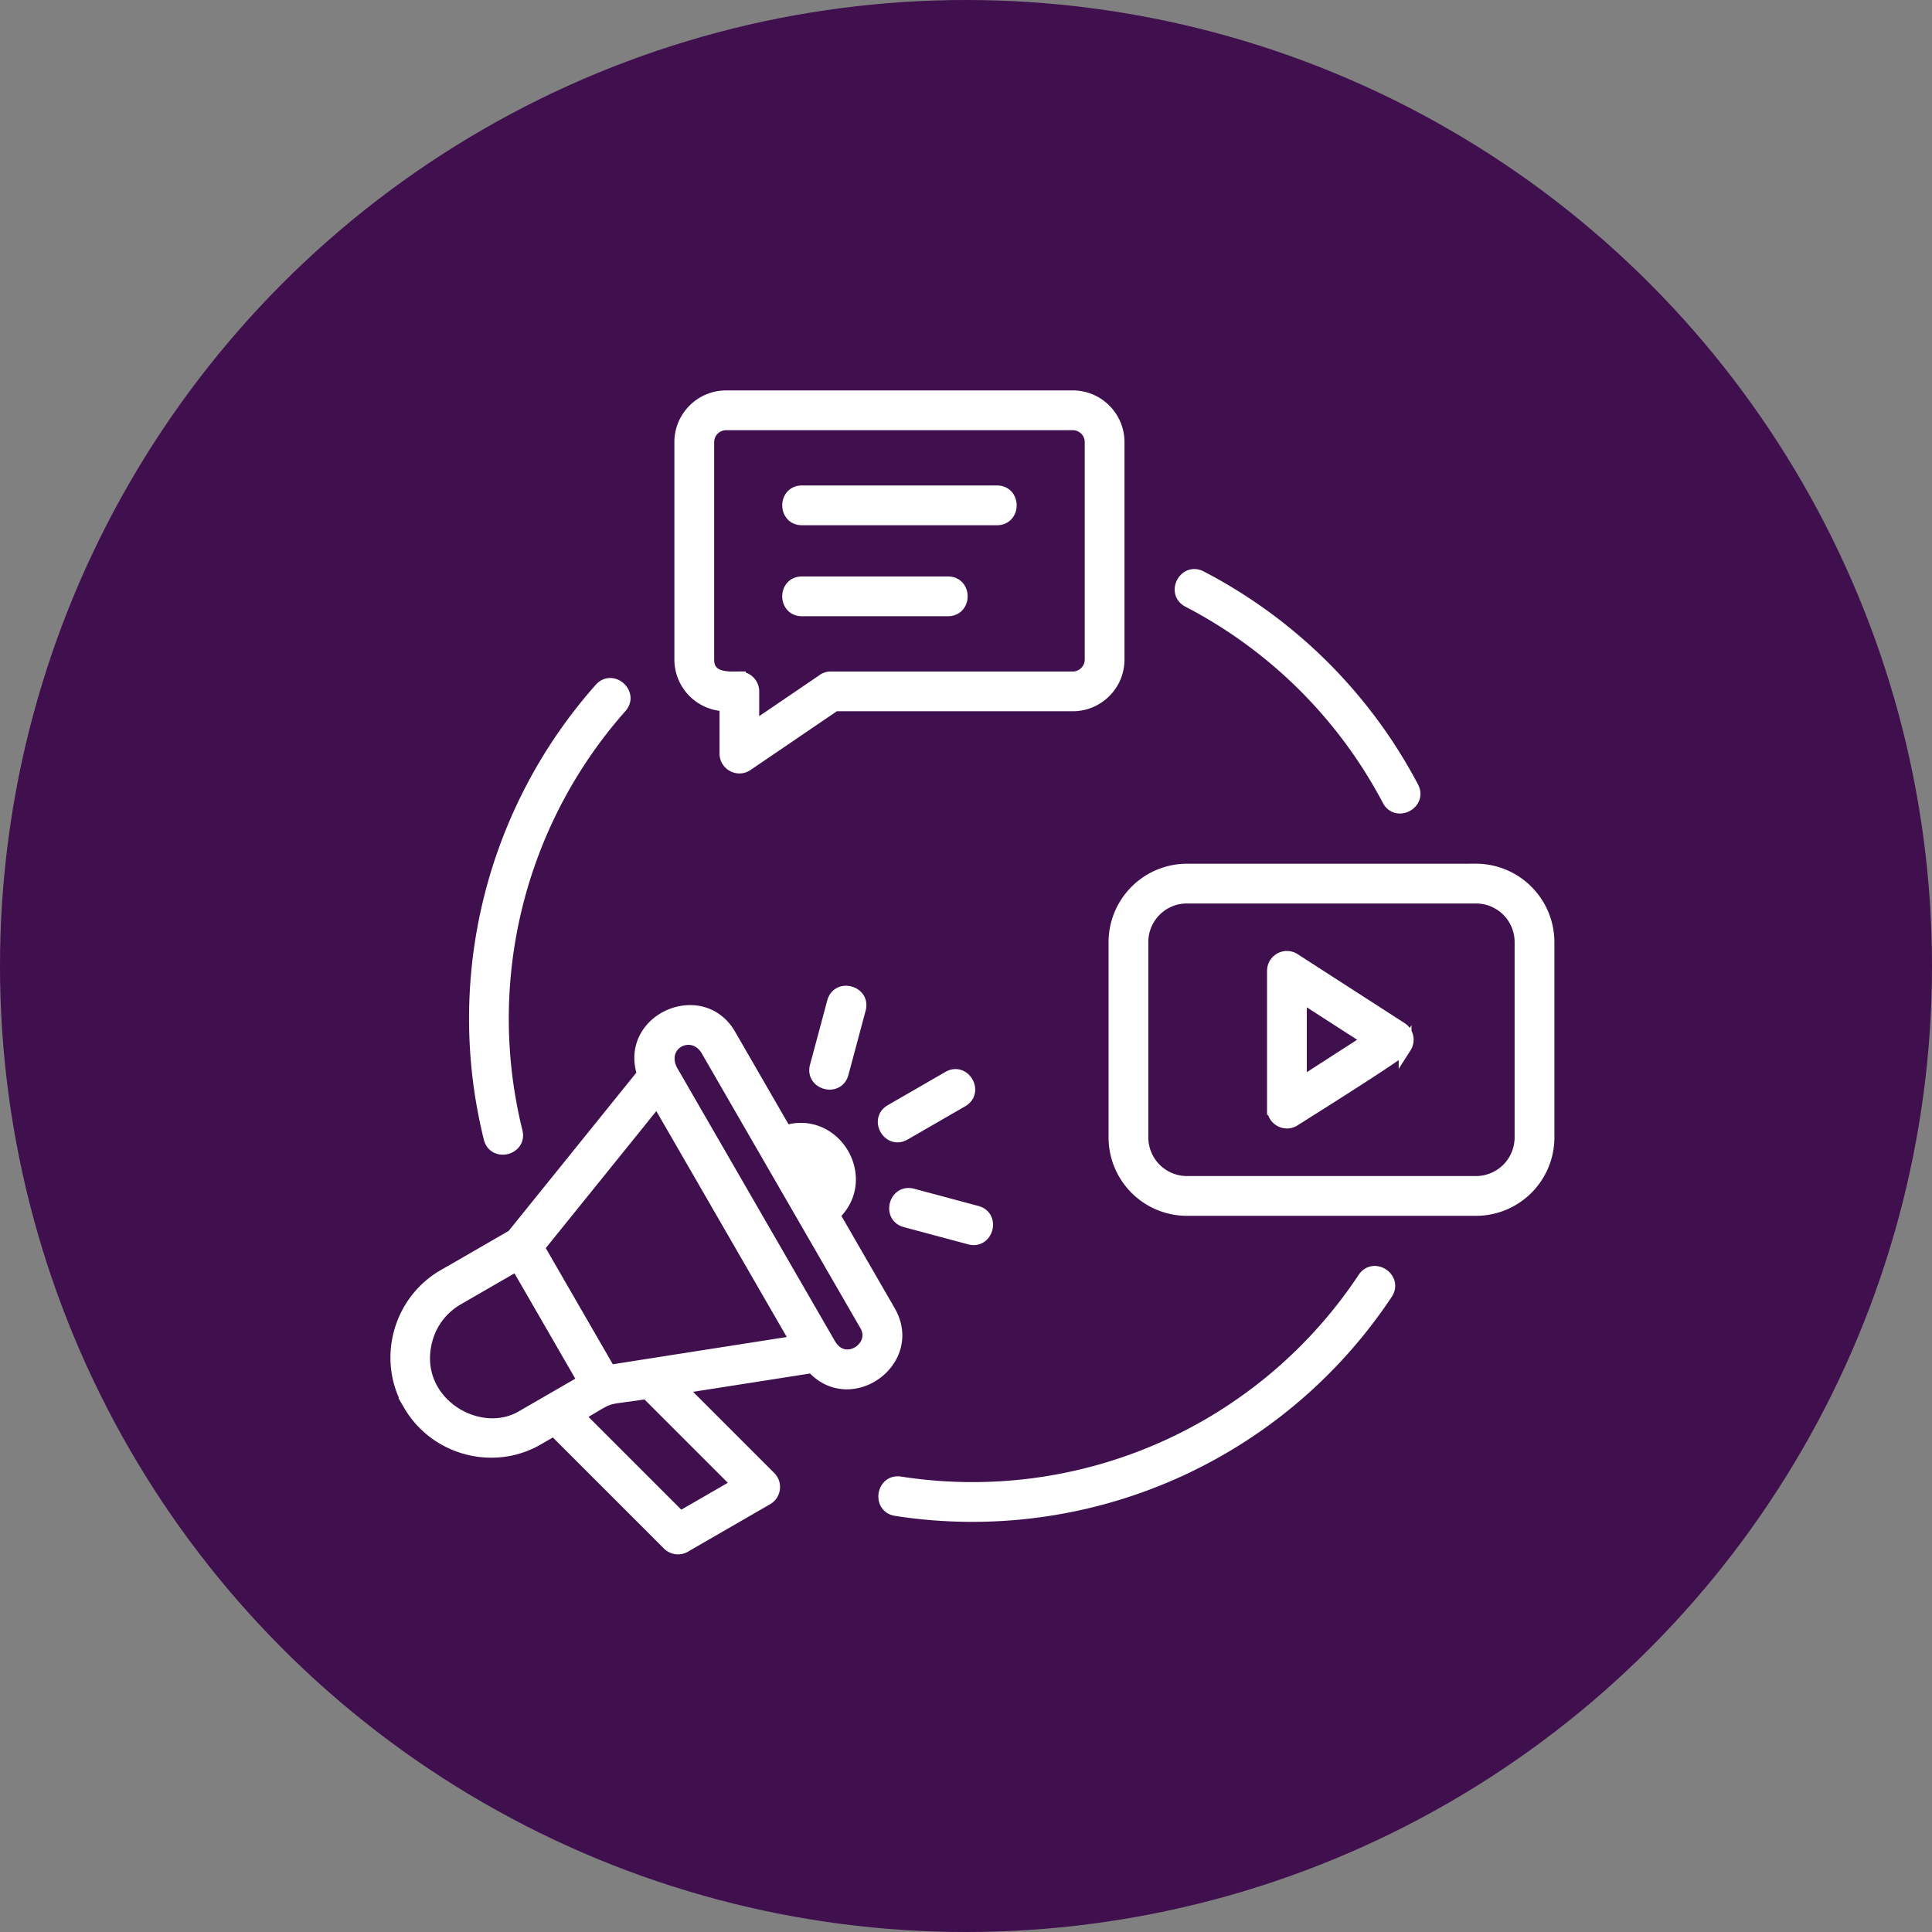 <?xml version="1.0" encoding="UTF-8"?> <svg xmlns="http://www.w3.org/2000/svg" width="111" height="111" viewBox="0 0 111 111" fill="none"><rect x="0" y="0" width="111" height="111" fill="#808080" stroke="none"/><circle cx="55.5" cy="55.5" r="55.5" fill="#400F4E"></circle><path fill-rule="evenodd" clip-rule="evenodd" d="M68.984 33.156c-.904-.466-1.612.907-.707 1.375a27.124 27.124 0 0 1 11.499 11.428c.474.9 1.842.18 1.368-.72a28.679 28.679 0 0 0-12.16-12.083zM55.273 63.24c.881-.507.11-1.844-.77-1.338l-3.313 1.913c-.881.508-.11 1.845.769 1.338l3.314-1.913zm-8.38-1.973c-.262.984 1.233 1.384 1.496.4l.99-3.697c.264-.984-1.232-1.384-1.495-.4l-.99 3.697zm8.825 9.87c.984.263 1.384-1.232.4-1.495l-3.696-.99c-.984-.263-1.384 1.232-.4 1.495l3.696.99zM31.824 82.128l-.913.527c-2.536 1.493-5.894.614-7.388-1.975h.001c-1.49-2.534-.612-5.892 1.976-7.387l.001.002 3.963-2.288 7.504-9.3c-1.035-3.123 3.367-5.037 4.959-2.227l3.198 5.54c2.865-.898 4.972 2.744 2.758 4.778l3.199 5.54c1.636 2.83-2.24 5.622-4.409 3.182l-7.624 1.194 5.174 5.174a.774.774 0 0 1-.16 1.216l-4.677 2.7a.775.775 0 0 1-.98-.095l-6.582-6.581zm5.547-3.714 8.418-1.318-8.03-13.908-6.847 8.486 4.105 7.11 2.354-.37zm-3.816.93-3.862-6.688-3.419 1.974.001.001a3.847 3.847 0 0 0-1.793 2.347c-.953 3.552 3.043 5.97 5.597 4.375l3.476-2.008zm5.528 7.851 3.332-1.924-5.26-5.26c-2.755.431-1.75.051-3.94 1.316l5.868 5.868zm6.862-20.755 1.12 1.94a1.29 1.29 0 0 0 .016-1.301h.002a1.289 1.289 0 0 0-1.138-.639zm-7.389-4.957c-.745-1.538 1.21-2.54 2.059-1.182l3.524 6.105 5.623 9.737c.72 1.254-1.22 2.576-2.098 1.114l-9.108-15.774zm29.632-9.942h16.62a2.583 2.583 0 0 1 2.579 2.58v11.235a2.589 2.589 0 0 1-2.58 2.58H68.188a2.589 2.589 0 0 1-2.58-2.58V54.12a2.583 2.583 0 0 1 2.58-2.58zm16.62-1.55h-16.62a4.146 4.146 0 0 0-4.13 4.13v11.235a4.14 4.14 0 0 0 4.13 4.13h16.62a4.14 4.14 0 0 0 4.13-4.13V54.12a4.146 4.146 0 0 0-4.13-4.13zM74.714 57.2v5.074l3.937-2.537-3.937-2.537zm5.781 1.886-6.095-3.928a.775.775 0 0 0-1.237.622v7.914h.002c0 .606.675.982 1.191.65.779-.5 6.159-3.858 6.372-4.19a.773.773 0 0 0-.233-1.068zM41.713 24.349h19.926c.577 0 1.05.474 1.05 1.05v12.498c0 .575-.474 1.05-1.05 1.05H47.737a.773.773 0 0 0-.494.178l-3.992 2.714v-2.117a.772.772 0 0 0-.772-.772v-.004c-.553 0-1.815.124-1.815-1.05V25.398c0-.575.473-1.049 1.049-1.049zm19.926-1.55H41.713c-1.43 0-2.6 1.168-2.6 2.6v12.498a2.607 2.607 0 0 0 2.594 2.6v2.8c0 .614.691.987 1.205.639l5.057-3.44h13.67c1.43 0 2.599-1.169 2.599-2.599V25.398c0-1.43-1.168-2.6-2.599-2.6zm-4.361 7.01c1.02 0 1.02-1.55 0-1.55H46.075c-1.02 0-1.02 1.55 0 1.55h11.203zm-2.816 5.228c1.02 0 1.02-1.55 0-1.55h-8.388c-1.02 0-1.02 1.55 0 1.55h8.389zm25.192 39.267c.561-.848-.727-1.702-1.29-.853a26.994 26.994 0 0 1-26.647 11.747c-1.009-.155-1.245 1.376-.236 1.532a28.55 28.55 0 0 0 28.173-12.426zm-51.498-8.913c.244.989 1.745.62 1.502-.369a27.01 27.01 0 0 1 5.998-24.409c.674-.76-.482-1.785-1.156-1.023a28.53 28.53 0 0 0-6.344 25.801z" fill="#fff" stroke="#fff" stroke-width=".735"></path></svg> 